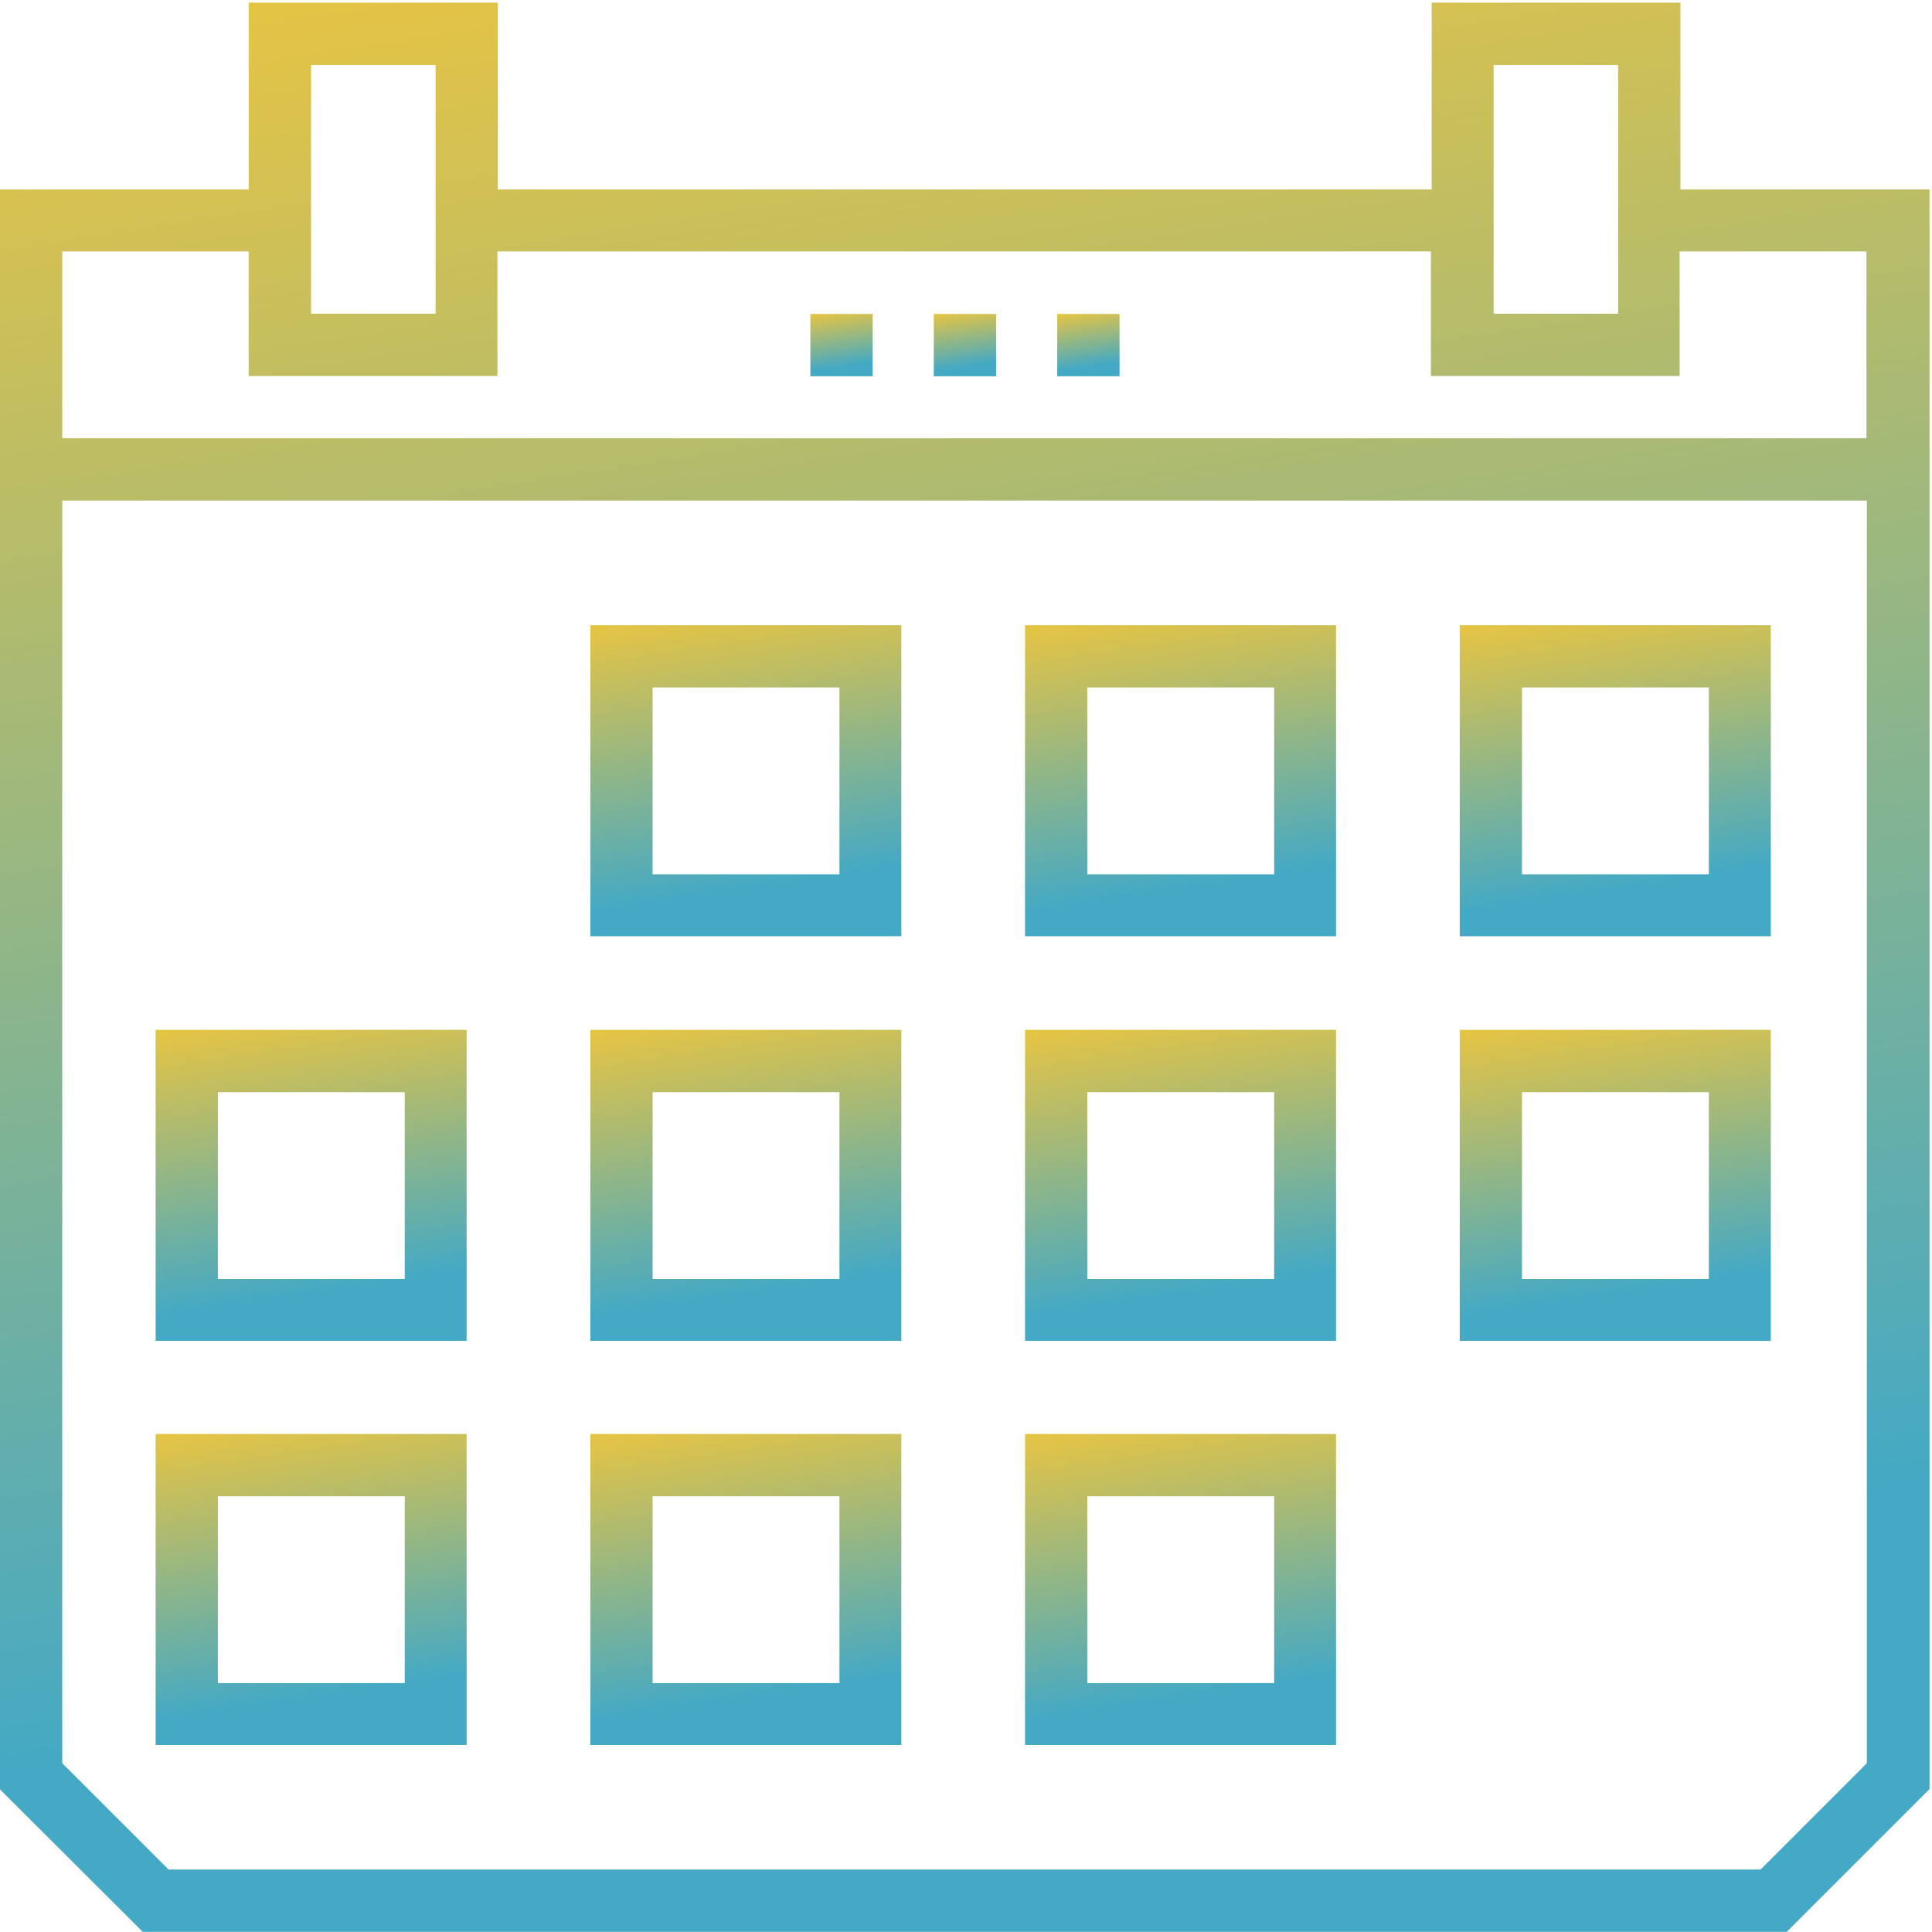 <svg width="36" height="36" viewBox="0 0 36 36" version="1.1" xmlns="http://www.w3.org/2000/svg" xmlns:xlink="http://www.w3.org/1999/xlink">
<title>Agenda</title>
<desc>Created using Figma</desc>
<g id="Canvas" transform="translate(-12804 -1058)">
<rect x="12804" y="1058" width="36" height="36" fill="#FFFFFF"/>
<clipPath id="clip-0" clip-rule="evenodd">
<path d="M 12552 -155L 13992 -155L 13992 3904L 12552 3904L 12552 -155Z" fill="#FFFFFF"/>
</clipPath>
<g id="01 - Zo-Dichtbij Home Copy 9" clip-path="url(#clip-0)">
<g id="Functionaliteiten">
<g id="Agenda">
<g id="Kalender">
<g id="Agenda">
<g id="Fill 1">
<use xlink:href="#path0_fill" transform="translate(12804 1058.05)" fill="url(#paint0_linear)"/>
</g>
<g id="Fill 2">
<use xlink:href="#path1_fill" transform="translate(12821.4 1063.85)" fill="url(#paint1_linear)"/>
</g>
<g id="Fill 3">
<use xlink:href="#path2_fill" transform="translate(12823.7 1063.85)" fill="url(#paint2_linear)"/>
</g>
<g id="Fill 4">
<use xlink:href="#path1_fill" transform="translate(12819.1 1063.85)" fill="url(#paint3_linear)"/>
</g>
<g id="Fill 5">
<use xlink:href="#path3_fill" transform="translate(12815 1069.65)" fill="url(#paint4_linear)"/>
</g>
<g id="Fill 6">
<use xlink:href="#path4_fill" transform="translate(12823.1 1069.65)" fill="url(#paint5_linear)"/>
</g>
<g id="Fill 7">
<use xlink:href="#path5_fill" transform="translate(12831.2 1069.65)" fill="url(#paint6_linear)"/>
</g>
<g id="Fill 8">
<use xlink:href="#path6_fill" transform="translate(12806.9 1077.19)" fill="url(#paint7_linear)"/>
</g>
<g id="Fill 9">
<use xlink:href="#path7_fill" transform="translate(12815 1077.19)" fill="url(#paint8_linear)"/>
</g>
<g id="Fill 10">
<use xlink:href="#path8_fill" transform="translate(12823.1 1077.19)" fill="url(#paint9_linear)"/>
</g>
<g id="Fill 11">
<use xlink:href="#path9_fill" transform="translate(12831.2 1077.19)" fill="url(#paint10_linear)"/>
</g>
<g id="Fill 12">
<use xlink:href="#path10_fill" transform="translate(12806.9 1084.72)" fill="url(#paint11_linear)"/>
</g>
<g id="Fill 13">
<use xlink:href="#path11_fill" transform="translate(12815 1084.72)" fill="url(#paint12_linear)"/>
</g>
<g id="Fill 14">
<use xlink:href="#path12_fill" transform="translate(12823.1 1084.72)" fill="url(#paint13_linear)"/>
</g>
</g>
</g>
</g>
</g>
</g>
</g>
<defs>
<linearGradient id="paint0_linear" x1="0" y1="0" x2="1" y2="0" gradientUnits="userSpaceOnUse" gradientTransform="matrix(5.396 35.947 -35.955 5.395 12.581 -5.331)">
<stop offset="0" stop-color="#F8C735"/>
<stop offset="1" stop-color="#43A9C5"/>
</linearGradient>
<linearGradient id="paint1_linear" x1="0" y1="0" x2="1" y2="0" gradientUnits="userSpaceOnUse" gradientTransform="matrix(0.174 1.161 -1.161 0.174 0.406 -0.172)">
<stop offset="0" stop-color="#F8C735"/>
<stop offset="1" stop-color="#43A9C5"/>
</linearGradient>
<linearGradient id="paint2_linear" x1="0" y1="0" x2="1" y2="0" gradientUnits="userSpaceOnUse" gradientTransform="matrix(0.174 1.161 -1.161 0.174 0.406 -0.172)">
<stop offset="0" stop-color="#F8C735"/>
<stop offset="1" stop-color="#43A9C5"/>
</linearGradient>
<linearGradient id="paint3_linear" x1="0" y1="0" x2="1" y2="0" gradientUnits="userSpaceOnUse" gradientTransform="matrix(0.174 1.161 -1.161 0.174 0.406 -0.172)">
<stop offset="0" stop-color="#F8C735"/>
<stop offset="1" stop-color="#43A9C5"/>
</linearGradient>
<linearGradient id="paint4_linear" x1="0" y1="0" x2="1" y2="0" gradientUnits="userSpaceOnUse" gradientTransform="matrix(0.87 5.795 -5.795 0.87 2.028 -0.859)">
<stop offset="0" stop-color="#F8C735"/>
<stop offset="1" stop-color="#43A9C5"/>
</linearGradient>
<linearGradient id="paint5_linear" x1="0" y1="0" x2="1" y2="0" gradientUnits="userSpaceOnUse" gradientTransform="matrix(0.87 5.795 -5.795 0.87 2.028 -0.859)">
<stop offset="0" stop-color="#F8C735"/>
<stop offset="1" stop-color="#43A9C5"/>
</linearGradient>
<linearGradient id="paint6_linear" x1="0" y1="0" x2="1" y2="0" gradientUnits="userSpaceOnUse" gradientTransform="matrix(0.87 5.795 -5.796 0.87 2.028 -0.859)">
<stop offset="0" stop-color="#F8C735"/>
<stop offset="1" stop-color="#43A9C5"/>
</linearGradient>
<linearGradient id="paint7_linear" x1="0" y1="0" x2="1" y2="0" gradientUnits="userSpaceOnUse" gradientTransform="matrix(0.87 5.795 -5.795 0.87 2.028 -0.859)">
<stop offset="0" stop-color="#F8C735"/>
<stop offset="1" stop-color="#43A9C5"/>
</linearGradient>
<linearGradient id="paint8_linear" x1="0" y1="0" x2="1" y2="0" gradientUnits="userSpaceOnUse" gradientTransform="matrix(0.87 5.795 -5.795 0.87 2.028 -0.859)">
<stop offset="0" stop-color="#F8C735"/>
<stop offset="1" stop-color="#43A9C5"/>
</linearGradient>
<linearGradient id="paint9_linear" x1="0" y1="0" x2="1" y2="0" gradientUnits="userSpaceOnUse" gradientTransform="matrix(0.87 5.795 -5.795 0.87 2.028 -0.859)">
<stop offset="0" stop-color="#F8C735"/>
<stop offset="1" stop-color="#43A9C5"/>
</linearGradient>
<linearGradient id="paint10_linear" x1="0" y1="0" x2="1" y2="0" gradientUnits="userSpaceOnUse" gradientTransform="matrix(0.87 5.795 -5.796 0.87 2.028 -0.859)">
<stop offset="0" stop-color="#F8C735"/>
<stop offset="1" stop-color="#43A9C5"/>
</linearGradient>
<linearGradient id="paint11_linear" x1="0" y1="0" x2="1" y2="0" gradientUnits="userSpaceOnUse" gradientTransform="matrix(0.87 5.795 -5.795 0.87 2.028 -0.859)">
<stop offset="0" stop-color="#F8C735"/>
<stop offset="1" stop-color="#43A9C5"/>
</linearGradient>
<linearGradient id="paint12_linear" x1="0" y1="0" x2="1" y2="0" gradientUnits="userSpaceOnUse" gradientTransform="matrix(0.87 5.795 -5.795 0.87 2.028 -0.859)">
<stop offset="0" stop-color="#F8C735"/>
<stop offset="1" stop-color="#43A9C5"/>
</linearGradient>
<linearGradient id="paint13_linear" x1="0" y1="0" x2="1" y2="0" gradientUnits="userSpaceOnUse" gradientTransform="matrix(0.87 5.795 -5.795 0.87 2.028 -0.859)">
<stop offset="0" stop-color="#F8C735"/>
<stop offset="1" stop-color="#43A9C5"/>
</linearGradient>
<path id="path0_fill" fill-rule="evenodd" d="M 31.312 3.481L 31.312 0L 26.677 0L 26.677 3.481L 9.277 3.481L 9.277 0L 4.635 0L 4.635 3.481L 0 3.481L 0 33.293L 2.66 35.947L 33.293 35.947L 35.954 33.286L 35.954 3.481L 31.312 3.481ZM 27.831 5.795L 30.152 5.795L 30.152 1.161L 27.831 1.161L 27.831 5.795ZM 5.796 5.795L 8.117 5.795L 8.117 1.161L 5.796 1.161L 5.796 5.795ZM 1.16 4.635L 4.634 4.635L 4.634 6.956L 9.269 6.956L 9.269 4.635L 26.663 4.635L 26.663 6.956L 31.297 6.956L 31.297 4.635L 34.779 4.635L 34.779 8.117L 1.16 8.117L 1.16 4.635ZM 34.786 32.805L 32.805 34.786L 3.141 34.786L 1.16 32.805L 1.16 9.277L 34.786 9.277L 34.786 32.805Z"/>
<path id="path1_fill" fill-rule="evenodd" d="M 0 1.161L 1.161 1.161L 1.161 0L 0 0L 0 1.161Z"/>
<path id="path2_fill" fill-rule="evenodd" d="M 0 1.161L 1.161 1.161L 1.161 0L 0 0L 0 1.161Z"/>
<path id="path3_fill" fill-rule="evenodd" d="M 0 5.795L 5.795 5.795L 5.795 0L 0 0L 0 5.795ZM 1.16 4.642L 4.642 4.642L 4.642 1.16L 1.16 1.16L 1.16 4.642Z"/>
<path id="path4_fill" fill-rule="evenodd" d="M 0 5.795L 5.795 5.795L 5.795 0L 0 0L 0 5.795ZM 1.16 4.642L 4.642 4.642L 4.642 1.16L 1.16 1.16L 1.16 4.642Z"/>
<path id="path5_fill" fill-rule="evenodd" d="M 0 5.795L 5.796 5.795L 5.796 0L 0 0L 0 5.795ZM 1.16 4.642L 4.642 4.642L 4.642 1.16L 1.16 1.16L 1.16 4.642Z"/>
<path id="path6_fill" fill-rule="evenodd" d="M 0 5.795L 5.795 5.795L 5.795 0L 0 0L 0 5.795ZM 1.16 4.642L 4.642 4.642L 4.642 1.161L 1.16 1.161L 1.16 4.642Z"/>
<path id="path7_fill" fill-rule="evenodd" d="M 0 5.795L 5.795 5.795L 5.795 0L 0 0L 0 5.795ZM 1.16 4.642L 4.642 4.642L 4.642 1.161L 1.16 1.161L 1.16 4.642Z"/>
<path id="path8_fill" fill-rule="evenodd" d="M 0 5.795L 5.795 5.795L 5.795 0L 0 0L 0 5.795ZM 1.16 4.642L 4.642 4.642L 4.642 1.161L 1.16 1.161L 1.16 4.642Z"/>
<path id="path9_fill" fill-rule="evenodd" d="M 0 5.795L 5.796 5.795L 5.796 0L 0 0L 0 5.795ZM 1.16 4.642L 4.642 4.642L 4.642 1.161L 1.16 1.161L 1.16 4.642Z"/>
<path id="path10_fill" fill-rule="evenodd" d="M 0 5.795L 5.795 5.795L 5.795 0L 0 0L 0 5.795ZM 1.16 4.642L 4.642 4.642L 4.642 1.161L 1.16 1.161L 1.16 4.642Z"/>
<path id="path11_fill" fill-rule="evenodd" d="M 0 5.795L 5.795 5.795L 5.795 0L 0 0L 0 5.795ZM 1.16 4.642L 4.642 4.642L 4.642 1.161L 1.16 1.161L 1.16 4.642Z"/>
<path id="path12_fill" fill-rule="evenodd" d="M 0 5.795L 5.795 5.795L 5.795 0L 0 0L 0 5.795ZM 1.16 4.642L 4.642 4.642L 4.642 1.161L 1.16 1.161L 1.16 4.642Z"/>
</defs>
</svg>
